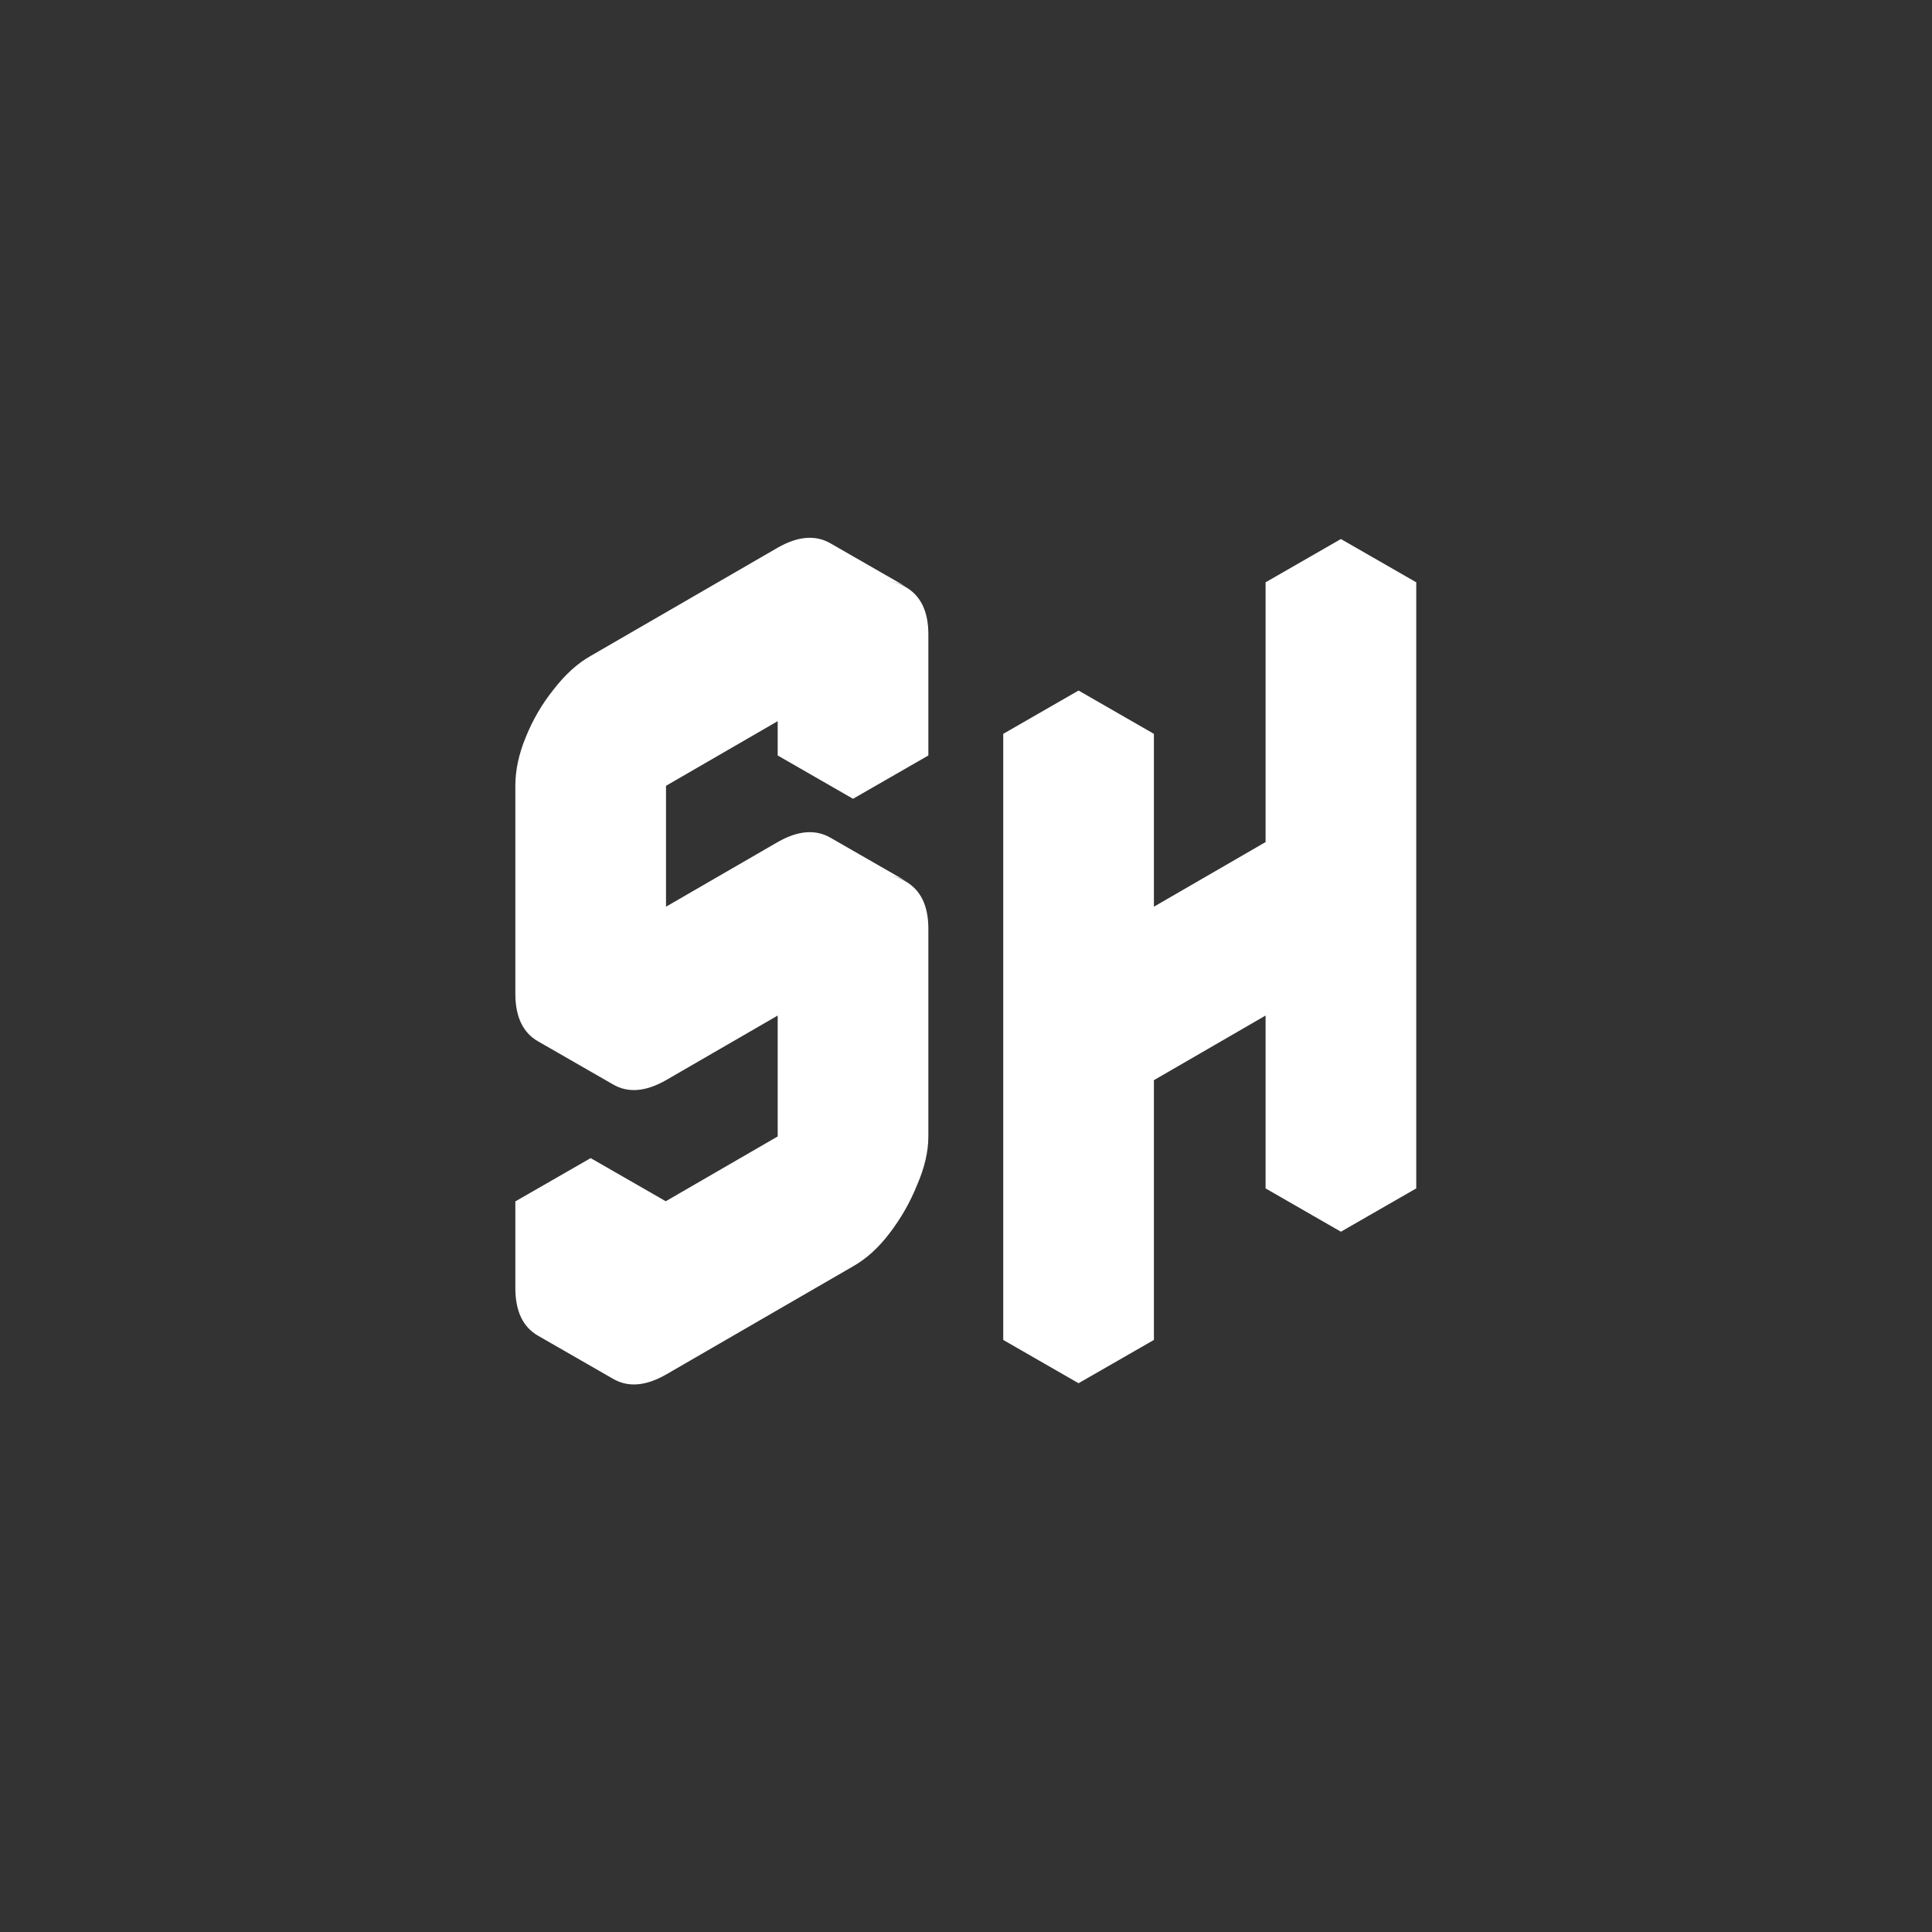 <svg width="62" height="62" viewBox="0 0 62 62" fill="none" xmlns="http://www.w3.org/2000/svg">
<rect x="0" y="0" width="62" height="62" fill="#333333" stroke="none"/>
<path d="M21.373 34.664C20.724 35.035 20.159 35.081 19.678 34.803C19.196 34.525 18.955 34.016 18.955 33.275V26.606C18.955 26.106 19.067 25.587 19.289 25.05C19.511 24.494 19.808 23.985 20.178 23.522C20.548 23.04 20.947 22.679 21.373 22.438L27.375 18.965C28.004 18.595 28.56 18.548 29.042 18.826C29.542 19.104 29.792 19.613 29.792 20.354V24.244L27.375 25.634V21.744L21.373 25.217V31.886L27.375 28.412C28.004 28.042 28.56 27.995 29.042 28.273C29.542 28.551 29.792 29.061 29.792 29.802V36.47C29.792 36.952 29.672 37.471 29.431 38.026C29.208 38.582 28.912 39.101 28.542 39.582C28.19 40.045 27.801 40.397 27.375 40.638L21.373 44.111C20.724 44.482 20.159 44.528 19.678 44.25C19.196 43.972 18.955 43.463 18.955 42.722V39.944L21.373 38.554V41.333L27.375 37.86V31.191L21.373 34.664ZM27.375 31.191V37.86L24.957 36.47V29.802L27.375 31.191ZM27.375 37.86L21.373 41.333L18.955 39.944L24.957 36.47L27.375 37.86ZM27.375 21.744V25.634L24.957 24.244V20.354L27.375 21.744ZM21.373 38.554L18.955 39.944L16.538 38.554L18.955 37.165L21.373 38.554ZM18.955 39.944V42.722C18.955 43.463 19.196 43.972 19.678 44.25L17.26 42.861C16.779 42.583 16.538 42.074 16.538 41.333V38.554L18.955 39.944ZM29.07 28.273C28.569 27.995 28.004 28.042 27.375 28.412L21.373 31.886L18.955 30.496L24.957 27.023C25.605 26.652 26.171 26.606 26.652 26.884L29.07 28.273ZM29.07 18.826C28.569 18.548 28.004 18.595 27.375 18.965L21.373 22.438C20.947 22.679 20.548 23.04 20.178 23.522C19.808 23.985 19.511 24.494 19.289 25.05C19.067 25.587 18.955 26.106 18.955 26.606V33.275C18.955 34.016 19.196 34.525 19.678 34.803L17.26 33.414C16.779 33.136 16.538 32.627 16.538 31.886V25.217C16.538 24.717 16.649 24.198 16.871 23.661C17.094 23.105 17.39 22.596 17.761 22.133C18.131 21.651 18.529 21.29 18.955 21.049L24.957 17.576C25.605 17.205 26.171 17.159 26.652 17.437L29.07 18.826ZM37.03 23.55V31.886L43.031 28.412V20.076L45.449 18.687V38.137L43.031 39.527V31.191L37.03 34.664V43L34.612 44.389V24.939L37.03 23.55ZM43.031 31.191V39.527L40.614 38.137V29.802L43.031 31.191ZM45.449 18.687L43.031 20.076L40.614 18.687L43.031 17.298L45.449 18.687ZM43.031 20.076V28.412L40.614 27.023V18.687L43.031 20.076ZM43.031 28.412L37.03 31.886L34.612 30.496L40.614 27.023L43.031 28.412ZM37.03 23.55L34.612 24.939L32.195 23.55L34.612 22.16L37.03 23.55ZM34.612 24.939V44.389L32.195 43V23.55L34.612 24.939Z" fill="white"/>
</svg>
